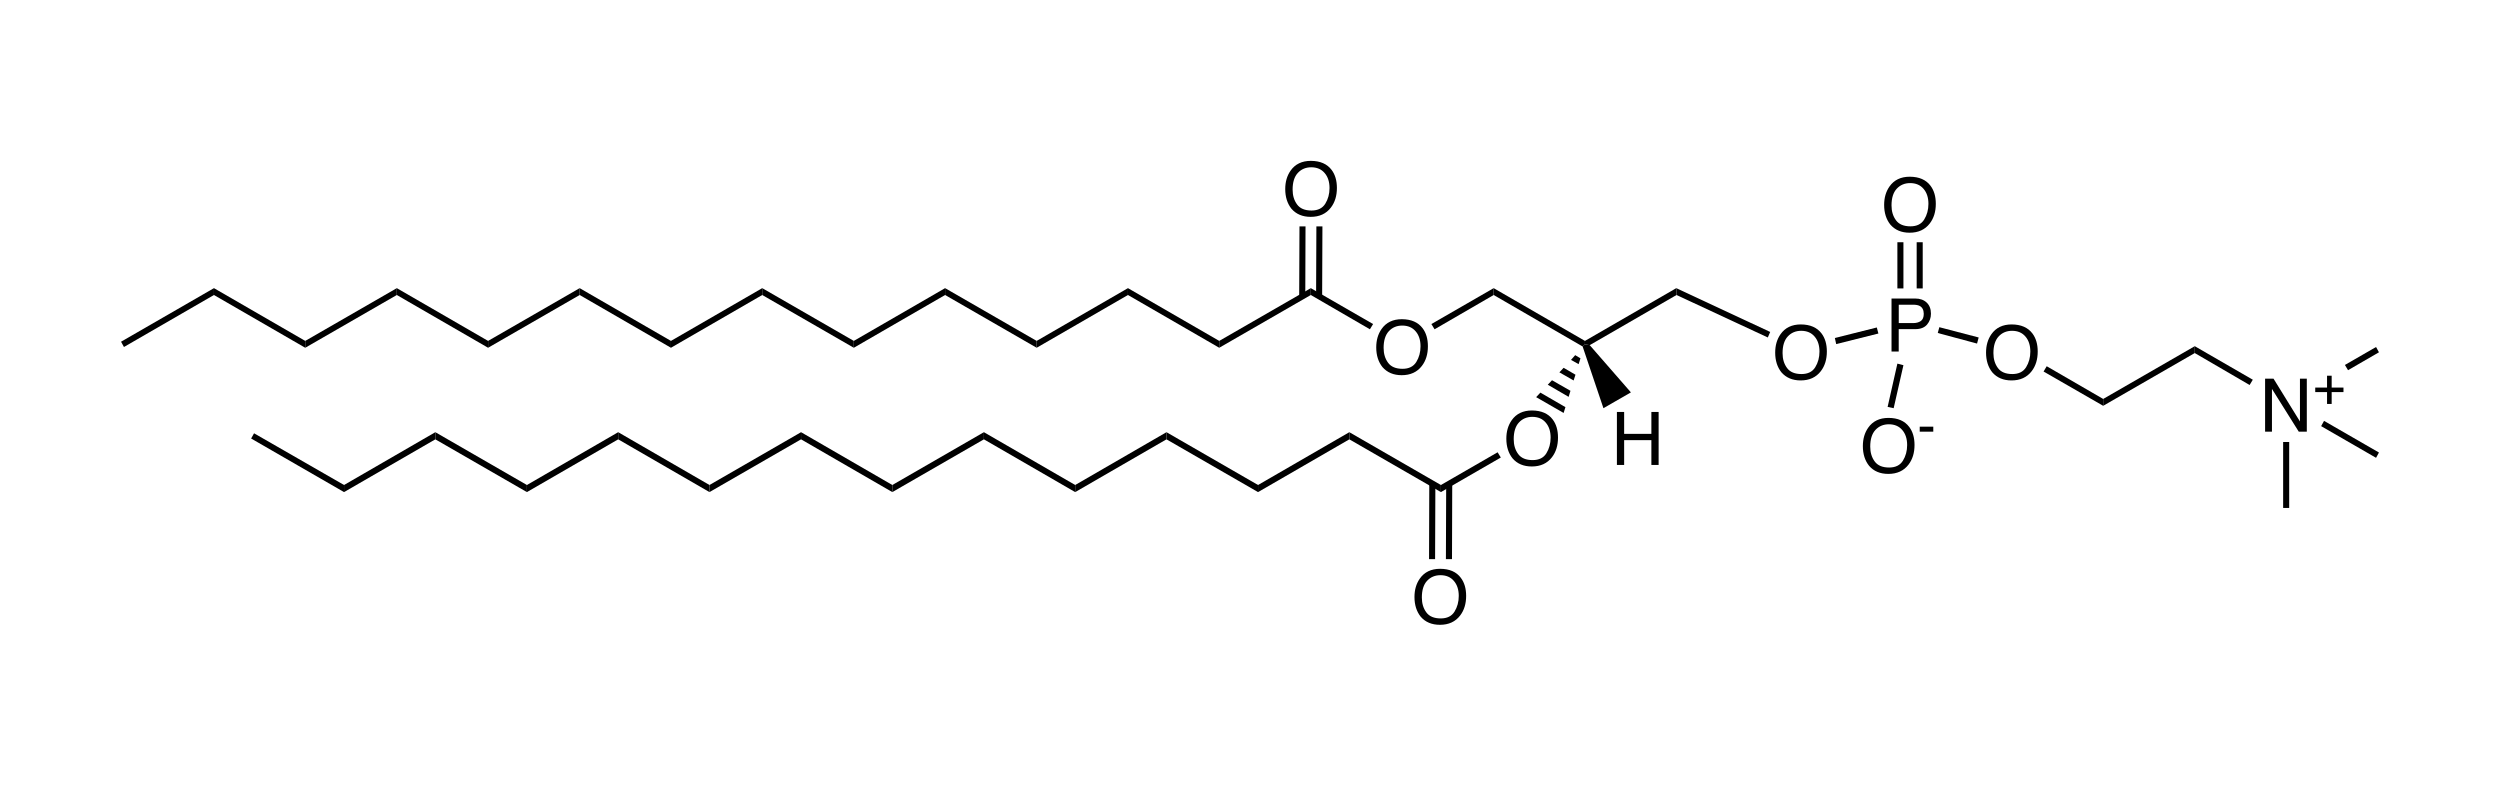 <?xml version="1.0" encoding="utf-8"?>
<!-- Generator: Adobe Illustrator 24.0.3, SVG Export Plug-In . SVG Version: 6.00 Build 0)  -->
<svg version="1.1" id="Layer_1" xmlns="http://www.w3.org/2000/svg" xmlns:xlink="http://www.w3.org/1999/xlink" x="0px" y="0px"
	 viewBox="0 0 525 165" style="enable-background:new 0 0 525 165;" xml:space="preserve">
<g>
	<g>
		<path d="M397.23,62.69h4.98c0.98,0,1.78,0.28,2.38,0.84c0.6,0.56,0.91,1.34,0.91,2.35c0,0.87-0.27,1.62-0.81,2.27
			c-0.54,0.64-1.37,0.97-2.48,0.97h-3.48v4.7h-1.51V62.69z M403.08,64.22c-0.33-0.16-0.78-0.23-1.36-0.23h-2.98v3.86h2.98
			c0.67,0,1.22-0.14,1.64-0.43c0.42-0.29,0.63-0.8,0.63-1.52C403.98,65.07,403.68,64.51,403.08,64.22z"/>
	</g>
	<g>
		<path d="M400.94,89.66c0.74,0.98,1.11,2.24,1.11,3.78c0,1.66-0.42,3.04-1.27,4.14c-0.99,1.29-2.4,1.94-4.23,1.94
			c-1.71,0-3.06-0.56-4.04-1.7c-0.87-1.09-1.31-2.47-1.31-4.14c0-1.5,0.37-2.79,1.12-3.86c0.96-1.37,2.38-2.06,4.26-2.06
			C398.54,87.76,399.99,88.4,400.94,89.66z M399.61,96.75c0.59-0.95,0.89-2.05,0.89-3.29c0-1.31-0.34-2.36-1.03-3.16
			c-0.68-0.8-1.62-1.2-2.81-1.2c-1.15,0-2.09,0.4-2.82,1.19s-1.09,1.96-1.09,3.5c0,1.23,0.31,2.27,0.94,3.12
			c0.62,0.85,1.64,1.27,3.03,1.27C398.05,98.18,399.01,97.71,399.61,96.75z"/>
	</g>
	<g>
		<path d="M403.14,89.6h2.85v1.05h-2.85V89.6z"/>
	</g>
	<polygon points="397.67,85.72 396.4,85.45 398.45,76.36 399.72,76.69 	"/>
	<g>
		<path d="M426.81,70.03c0.74,0.98,1.11,2.25,1.11,3.78c0,1.66-0.42,3.04-1.27,4.14c-0.99,1.29-2.4,1.94-4.23,1.94
			c-1.71,0-3.06-0.57-4.04-1.7c-0.87-1.09-1.31-2.47-1.31-4.14c0-1.5,0.37-2.79,1.12-3.86c0.96-1.37,2.38-2.06,4.26-2.06
			C424.41,68.14,425.86,68.77,426.81,70.03z M425.48,77.12c0.59-0.95,0.89-2.05,0.89-3.29c0-1.31-0.34-2.36-1.03-3.16
			c-0.68-0.8-1.62-1.2-2.81-1.2c-1.15,0-2.09,0.4-2.82,1.19c-0.73,0.79-1.09,1.96-1.09,3.5c0,1.23,0.31,2.27,0.94,3.12
			c0.62,0.85,1.64,1.27,3.03,1.27C423.92,78.55,424.88,78.08,425.48,77.12z"/>
	</g>
	<polygon points="415.52,70.87 415.18,72.15 406.93,69.93 407.26,68.71 	"/>
	<g>
		<path d="M405.41,39.01c0.74,0.98,1.11,2.25,1.11,3.78c0,1.66-0.42,3.04-1.27,4.14c-0.99,1.29-2.4,1.94-4.23,1.94
			c-1.71,0-3.06-0.57-4.04-1.7c-0.87-1.09-1.31-2.47-1.31-4.14c0-1.5,0.37-2.79,1.12-3.86c0.96-1.37,2.38-2.06,4.26-2.06
			C403.01,37.12,404.47,37.75,405.41,39.01z M404.08,46.1c0.59-0.95,0.89-2.05,0.89-3.29c0-1.31-0.34-2.36-1.03-3.16
			c-0.68-0.8-1.62-1.2-2.81-1.2c-1.15,0-2.09,0.4-2.82,1.19s-1.09,1.96-1.09,3.5c0,1.23,0.31,2.27,0.94,3.12
			c0.62,0.85,1.64,1.27,3.03,1.27C402.53,47.53,403.49,47.06,404.08,46.1z"/>
	</g>
	<rect x="398.45" y="50.87" width="1.27" height="9.7"/>
	<rect x="402.5" y="50.87" width="1.27" height="9.7"/>
	<polygon points="441.67,83.78 441.67,85.22 429.15,78.02 429.81,76.91 	"/>
	<polygon points="460.9,72.7 460.9,74.14 441.67,85.22 441.67,83.78 	"/>
	<g>
		<path d="M475.66,79.52h1.78l5.55,8.99v-8.99h1.44v11.13h-1.69l-5.63-8.98v8.98h-1.44V79.52z"/>
	</g>
	<g>
		<path d="M486.2,82.34v-0.95h2.48V78.9h0.97v2.49h2.48v0.95h-2.48v2.49h-0.97v-2.49H486.2z"/>
	</g>
	<polygon points="473.09,79.74 472.42,80.85 460.9,74.14 460.9,72.7 	"/>
	<rect x="479.46" y="92.82" width="1.27" height="13.85"/>
	<g>
		<path d="M382.53,70.03c0.74,0.98,1.11,2.25,1.11,3.78c0,1.66-0.42,3.04-1.27,4.14c-0.99,1.29-2.4,1.94-4.23,1.94
			c-1.71,0-3.06-0.57-4.04-1.7c-0.87-1.09-1.31-2.47-1.31-4.14c0-1.5,0.37-2.79,1.12-3.86c0.96-1.37,2.38-2.06,4.26-2.06
			C380.13,68.14,381.58,68.77,382.53,70.03z M381.2,77.12c0.59-0.95,0.89-2.05,0.89-3.29c0-1.31-0.34-2.36-1.03-3.16
			c-0.68-0.8-1.62-1.2-2.81-1.2c-1.15,0-2.09,0.4-2.82,1.19c-0.73,0.79-1.09,1.96-1.09,3.5c0,1.23,0.31,2.27,0.94,3.12
			c0.62,0.85,1.64,1.27,3.03,1.27C379.64,78.55,380.61,78.08,381.2,77.12z"/>
	</g>
	<polygon points="385.6,72.26 385.32,70.98 394.13,68.77 394.46,70.04 	"/>
	<polygon points="499.58,95.03 498.97,96.14 487.44,89.49 488.05,88.38 	"/>
	<polygon points="498.97,72.87 499.58,73.98 493.09,77.74 492.43,76.64 	"/>
	<polygon points="301.26,69.15 300.59,68.05 313.67,60.51 313.67,61.95 	"/>
	<polygon points="313.67,61.95 313.67,60.51 332.84,71.59 332.84,72.31 332.35,72.76 	"/>
	<polygon points="333.84,72.48 332.84,72.31 332.84,71.59 352.02,60.51 352.07,61.95 	"/>
	<polygon points="328.36,86.72 322.59,83.4 323.48,82.45 328.74,85.5 	"/>
	<polygon points="329.41,83.34 325.03,80.79 325.92,79.85 329.8,82.07 	"/>
	<polygon points="330.46,79.9 327.47,78.19 328.36,77.24 330.85,78.69 	"/>
	<polygon points="331.51,76.47 329.91,75.58 330.79,74.58 331.9,75.25 	"/>
	<g>
		<path d="M339.55,86.51h1.52v4.6h5.72v-4.6h1.52v11.13h-1.52v-5.21h-5.72v5.21h-1.52V86.51z"/>
	</g>
	<polygon points="342.49,82.4 336.72,85.72 332.35,72.76 332.84,72.31 333.84,72.48 	"/>
	<polygon points="371.74,69.71 371.24,70.87 352.07,61.95 352.02,60.51 	"/>
	<g>
		<path d="M279.64,35.68c0.74,0.98,1.11,2.25,1.11,3.78c0,1.66-0.42,3.04-1.27,4.14c-0.99,1.29-2.4,1.94-4.23,1.94
			c-1.71,0-3.06-0.57-4.04-1.7c-0.87-1.09-1.31-2.47-1.31-4.14c0-1.5,0.37-2.79,1.12-3.86c0.96-1.37,2.38-2.06,4.26-2.06
			C277.24,33.79,278.69,34.42,279.64,35.68z M278.31,42.78c0.59-0.95,0.89-2.05,0.89-3.29c0-1.31-0.34-2.36-1.03-3.16
			c-0.68-0.8-1.62-1.2-2.81-1.2c-1.15,0-2.09,0.4-2.82,1.19s-1.09,1.96-1.09,3.5c0,1.23,0.31,2.27,0.94,3.12
			c0.62,0.85,1.64,1.27,3.03,1.27C276.75,44.21,277.72,43.73,278.31,42.78z"/>
	</g>
	<polygon points="272.89,47.54 274.16,47.54 274.11,62.28 272.83,62.28 	"/>
	<polygon points="276.44,47.54 277.71,47.54 277.65,62.28 276.38,62.28 	"/>
	<g>
		<path d="M298.75,68.93c0.74,0.98,1.11,2.25,1.11,3.78c0,1.66-0.42,3.04-1.27,4.14c-0.99,1.29-2.4,1.94-4.23,1.94
			c-1.71,0-3.06-0.57-4.04-1.7c-0.87-1.09-1.31-2.47-1.31-4.14c0-1.5,0.37-2.79,1.12-3.86c0.96-1.37,2.38-2.06,4.26-2.06
			C296.35,67.04,297.8,67.67,298.75,68.93z M297.42,76.02c0.59-0.95,0.89-2.05,0.89-3.29c0-1.31-0.34-2.36-1.03-3.16
			c-0.68-0.8-1.62-1.2-2.81-1.2c-1.15,0-2.09,0.4-2.82,1.19c-0.73,0.79-1.09,1.96-1.09,3.5c0,1.23,0.31,2.27,0.94,3.12
			c0.62,0.85,1.64,1.27,3.03,1.27C295.86,77.45,296.82,76.98,297.42,76.02z"/>
	</g>
	<polygon points="288.35,68.05 287.68,69.15 275.27,61.95 275.27,60.51 	"/>
	<polygon points="256.04,73.03 256.04,71.59 275.27,60.51 275.27,61.95 	"/>
	<polygon points="236.87,61.95 236.87,60.51 256.04,71.59 256.04,73.03 	"/>
	<polygon points="217.7,73.03 217.7,71.59 236.87,60.51 236.87,61.95 	"/>
	<polygon points="198.47,61.95 198.47,60.51 217.7,71.59 217.7,73.03 	"/>
	<polygon points="179.3,73.03 179.3,71.59 198.47,60.51 198.47,61.95 	"/>
	<polygon points="160.07,61.95 160.07,60.51 179.3,71.59 179.3,73.03 	"/>
	<polygon points="140.9,73.03 140.9,71.59 160.07,60.51 160.07,61.95 	"/>
	<polygon points="121.73,61.95 121.73,60.51 140.9,71.59 140.9,73.03 	"/>
	<polygon points="102.5,73.03 102.5,71.59 121.73,60.51 121.73,61.95 	"/>
	<polygon points="83.33,61.95 83.33,60.51 102.5,71.59 102.5,73.03 	"/>
	<polygon points="83.33,60.51 83.33,61.95 64.1,73.03 64.1,71.59 	"/>
	<polygon points="64.1,71.59 64.1,73.03 44.93,61.95 44.93,60.51 	"/>
	<polygon points="44.93,60.51 44.93,61.95 26.03,72.87 25.42,71.76 	"/>
	<g>
		<path d="M306.78,121.35c0.74,0.98,1.11,2.24,1.11,3.78c0,1.66-0.42,3.04-1.27,4.14c-0.99,1.29-2.4,1.94-4.23,1.94
			c-1.71,0-3.06-0.56-4.04-1.7c-0.87-1.09-1.31-2.47-1.31-4.14c0-1.5,0.37-2.79,1.12-3.86c0.96-1.37,2.38-2.06,4.26-2.06
			C304.38,119.45,305.84,120.08,306.78,121.35z M305.45,128.44c0.59-0.95,0.89-2.05,0.89-3.29c0-1.31-0.34-2.36-1.03-3.16
			c-0.68-0.8-1.62-1.2-2.81-1.2c-1.15,0-2.09,0.4-2.82,1.19c-0.73,0.79-1.09,1.96-1.09,3.5c0,1.23,0.31,2.27,0.94,3.12
			c0.62,0.85,1.64,1.27,3.03,1.27C303.9,129.87,304.86,129.39,305.45,128.44z"/>
	</g>
	<polygon points="304.92,117.42 303.64,117.42 303.7,101.57 304.97,101.57 	"/>
	<polygon points="301.37,117.42 300.1,117.42 300.15,101.57 301.43,101.57 	"/>
	<g>
		<path d="M326.07,88.1c0.74,0.98,1.11,2.24,1.11,3.78c0,1.66-0.42,3.04-1.27,4.14c-0.99,1.29-2.4,1.94-4.23,1.94
			c-1.71,0-3.06-0.56-4.04-1.7c-0.87-1.09-1.31-2.47-1.31-4.14c0-1.5,0.37-2.79,1.12-3.86c0.96-1.37,2.38-2.06,4.26-2.06
			C323.67,86.21,325.13,86.84,326.07,88.1z M324.74,95.19c0.59-0.95,0.89-2.05,0.89-3.29c0-1.31-0.34-2.36-1.03-3.16
			c-0.68-0.8-1.62-1.2-2.81-1.2c-1.15,0-2.09,0.4-2.82,1.19c-0.73,0.79-1.09,1.96-1.09,3.5c0,1.23,0.31,2.27,0.94,3.12
			c0.62,0.85,1.64,1.27,3.03,1.27C323.19,96.62,324.15,96.15,324.74,95.19z"/>
	</g>
	<polygon points="314.5,94.98 315.17,96.08 302.59,103.34 302.59,101.85 	"/>
	<polygon points="283.36,92.26 283.36,90.76 302.59,101.85 302.59,103.34 	"/>
	<polygon points="264.19,103.34 264.19,101.85 283.36,90.76 283.36,92.26 	"/>
	<polygon points="244.96,92.26 244.96,90.76 264.19,101.85 264.19,103.34 	"/>
	<polygon points="225.79,103.34 225.79,101.85 244.96,90.76 244.96,92.26 	"/>
	<polygon points="206.62,92.26 206.62,90.76 225.79,101.85 225.79,103.34 	"/>
	<polygon points="187.39,103.34 187.39,101.85 206.62,90.76 206.62,92.26 	"/>
	<polygon points="168.22,92.26 168.22,90.76 187.39,101.85 187.39,103.34 	"/>
	<polygon points="148.99,103.34 148.99,101.85 168.22,90.76 168.22,92.26 	"/>
	<polygon points="129.82,92.26 129.82,90.76 148.99,101.85 148.99,103.34 	"/>
	<polygon points="110.65,103.34 110.65,101.85 129.82,90.76 129.82,92.26 	"/>
	<polygon points="110.65,101.85 110.65,103.34 91.42,92.26 91.42,90.76 	"/>
	<polygon points="91.42,90.76 91.42,92.26 72.25,103.34 72.25,101.85 	"/>
	<polygon points="72.25,101.85 72.25,103.34 52.74,92.09 53.35,90.99 	"/>
</g>
</svg>
